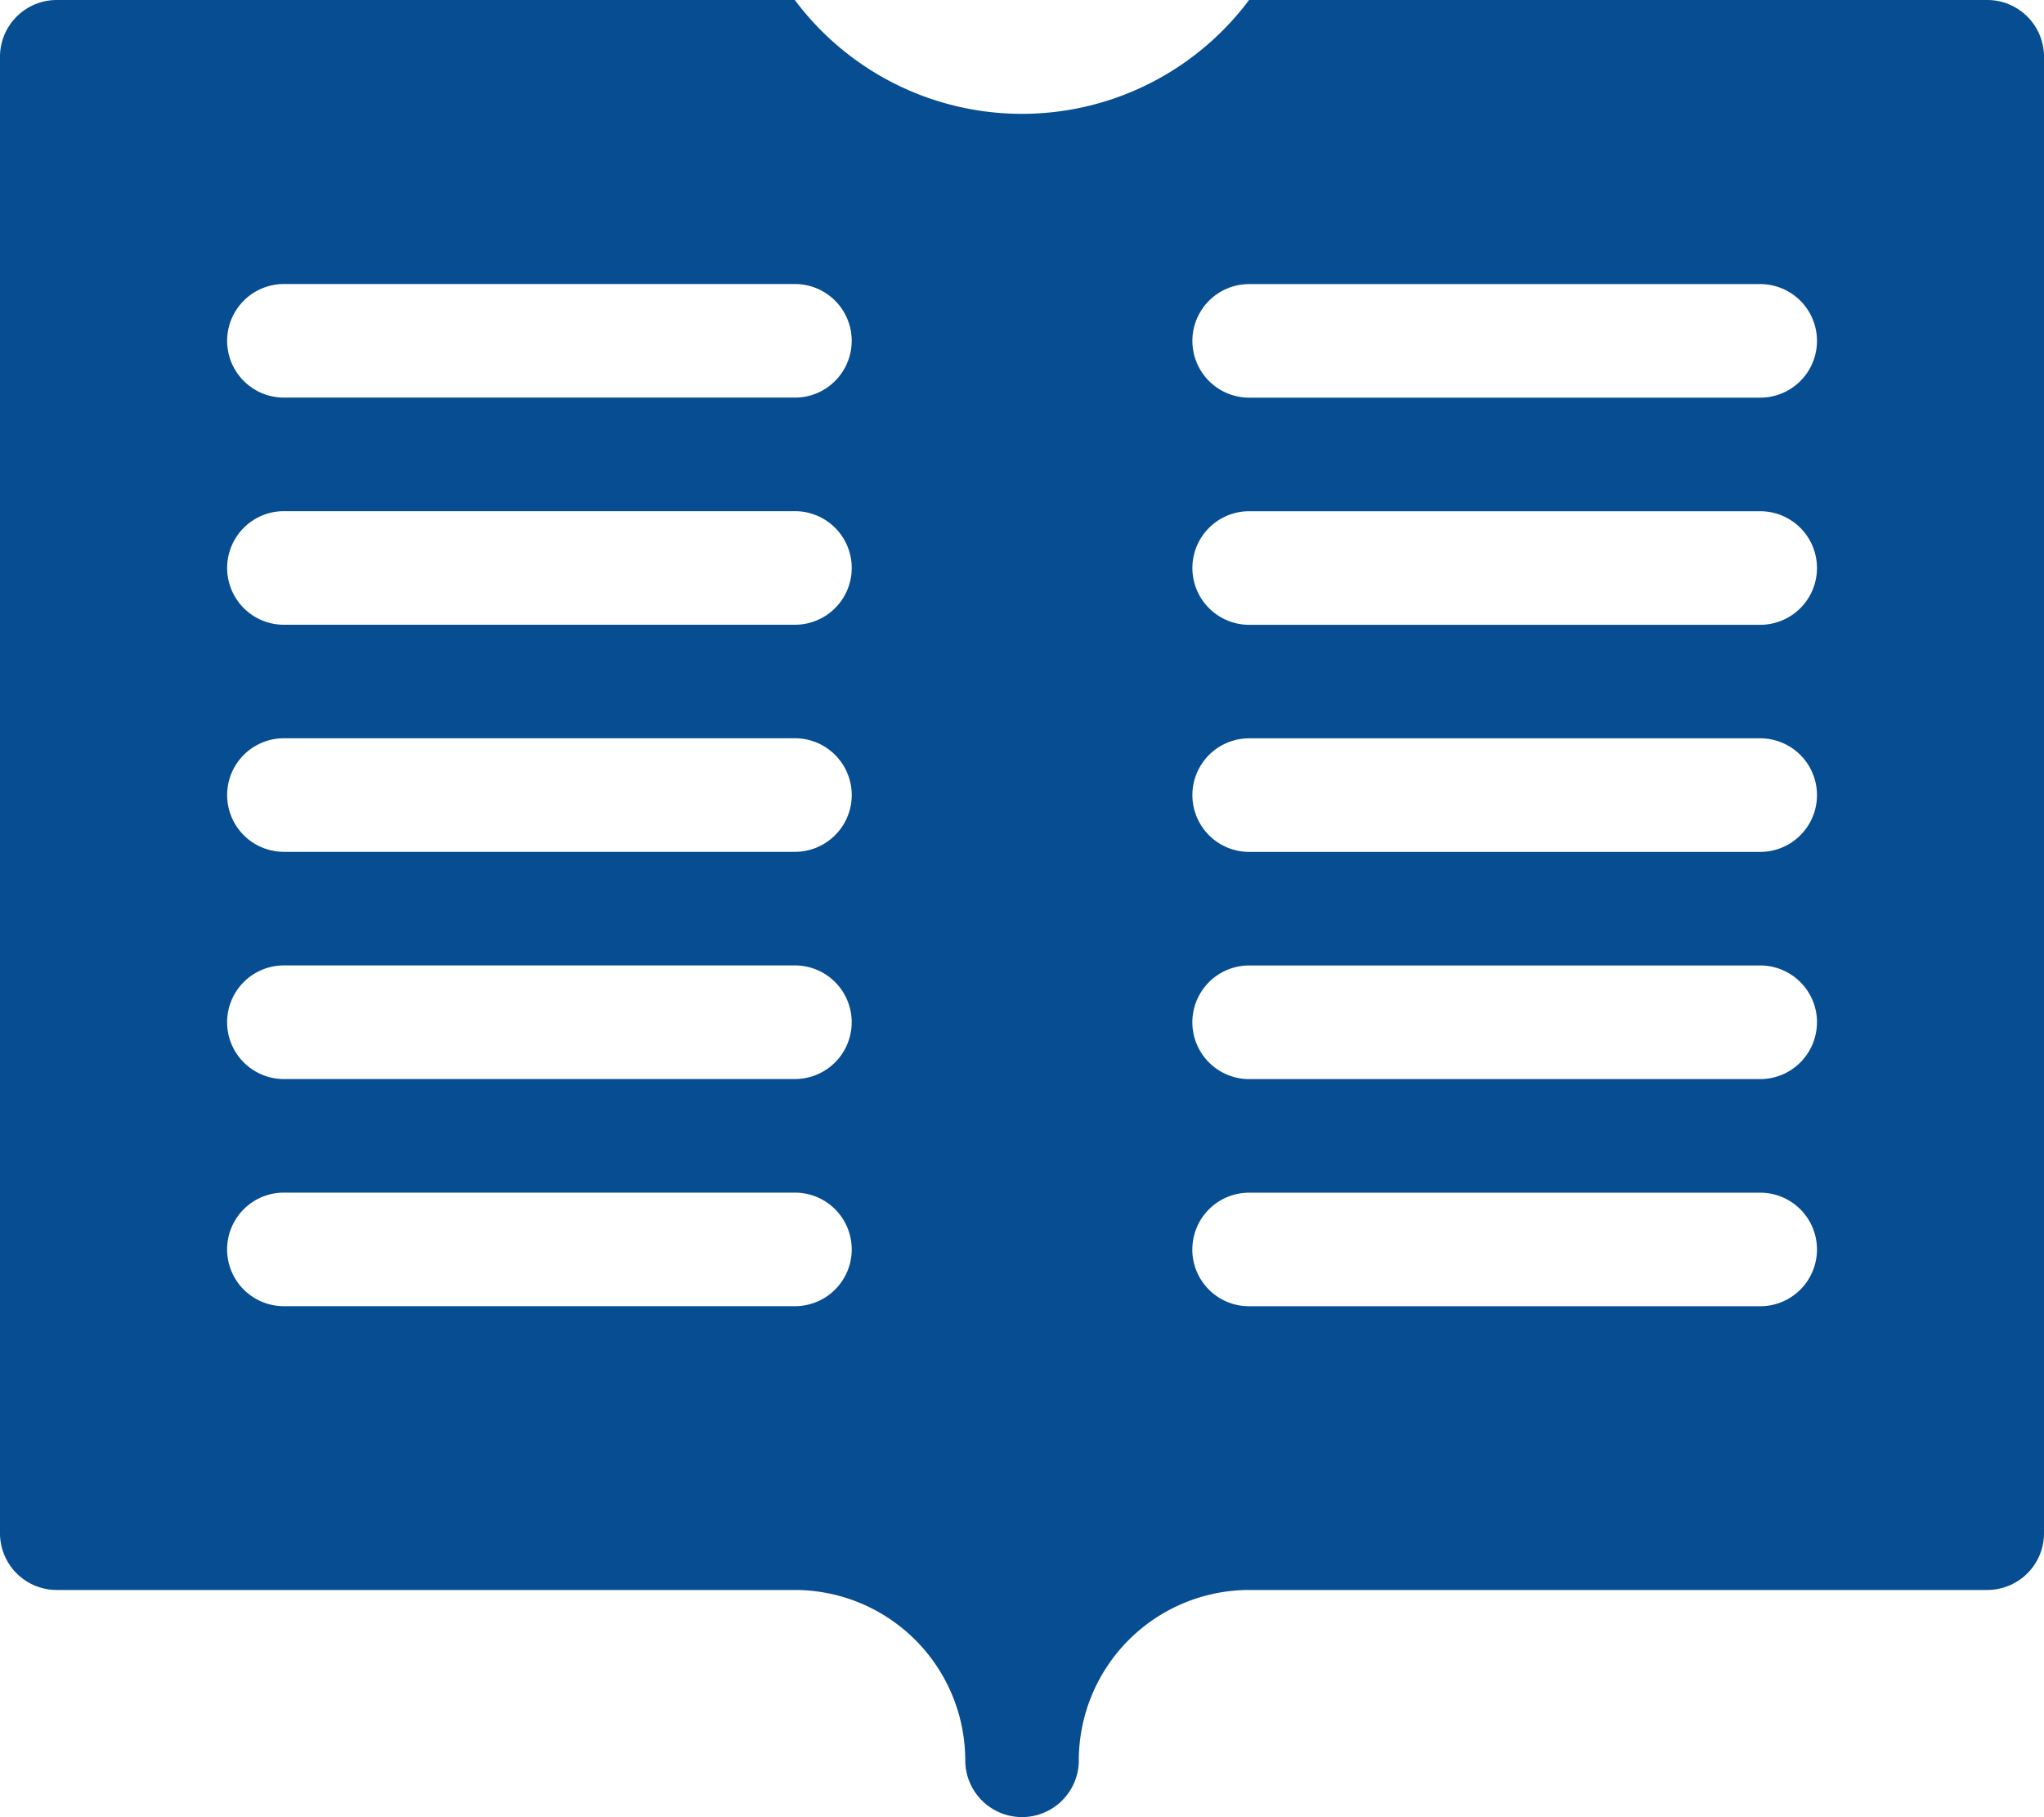 <?xml version="1.0" encoding="UTF-8"?> <svg xmlns="http://www.w3.org/2000/svg" width="33.75" height="30" viewBox="0 0 33.75 30"><path id="Path_279" data-name="Path 279" d="M953.21,1320.069H941.022a4.681,4.681,0,0,1-7.5,0H921.335a.937.937,0,0,0-.937.937v24.375a.937.937,0,0,0,.938.937h12.188a2.816,2.816,0,0,1,2.812,2.812.937.937,0,1,0,1.875,0,2.816,2.816,0,0,1,2.812-2.812H953.21a.937.937,0,0,0,.938-.937v-24.375A.937.937,0,0,0,953.21,1320.069Zm-29.062,20.626a.937.937,0,0,1,.938-.937h8.438a.937.937,0,1,1,0,1.875h-8.438A.937.937,0,0,1,924.148,1340.695Zm10.313-15a.937.937,0,0,1-.937.938h-8.438a.937.937,0,1,1,0-1.875h8.438A.937.937,0,0,1,934.461,1325.695Zm-.937,8.437h-8.438a.937.937,0,1,1,0-1.875h8.438a.937.937,0,0,1,0,1.875Zm.937,2.814a.938.938,0,0,1-.937.937h-8.438a.938.938,0,0,1,0-1.876h8.438A.938.938,0,0,1,934.461,1336.945Zm-.937-6.563h-8.438a.937.937,0,1,1,0-1.875h8.438a.937.937,0,1,1,0,1.875Zm6.562,10.313a.937.937,0,0,1,.938-.937h8.438a.937.937,0,1,1,0,1.875h-8.438A.937.937,0,0,1,940.085,1340.695Zm9.376-6.563h-8.438a.937.937,0,1,1,0-1.875h8.438a.937.937,0,0,1,0,1.875Zm.937,2.814a.938.938,0,0,1-.937.937h-8.438a.938.938,0,0,1,0-1.876h8.438A.938.938,0,0,1,950.4,1336.945Zm-.937-6.563h-8.438a.937.937,0,1,1,0-1.875h8.438a.937.937,0,1,1,0,1.875Zm0-3.75h-8.438a.937.937,0,1,1,0-1.875h8.438a.937.937,0,0,1,0,1.875Z" transform="translate(-920.398 -1320.069)" fill="#064d91"></path></svg> 